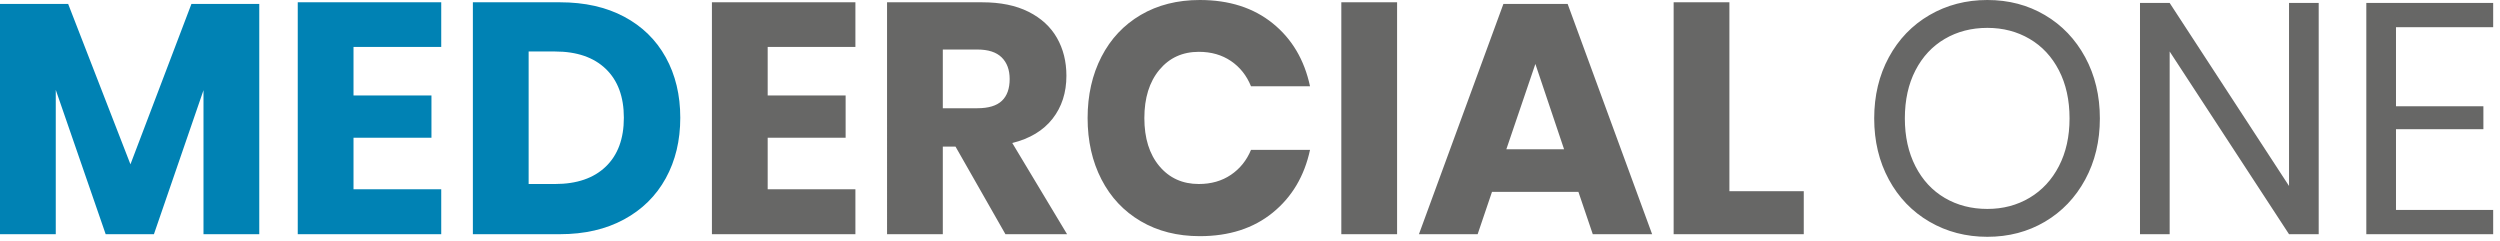 <svg width="259" height="25" viewBox="0 0 259 25" xmlns="http://www.w3.org/2000/svg">
    <g fill="none" fill-rule="evenodd">
        <path d="M26.86.408V24.26h-5.778V9.344l-5.135 14.917h-5l-5.17-14.95v14.95H0V.408h7.061l6.453 16.616L19.832.408h7.028zm9.764 4.451v5.029h8.075v4.383h-8.075v5.335h9.088v4.655H30.847V.238h14.865v4.621h-9.088zm33.853 7.34c0 2.356-.5 4.445-1.503 6.269-1.003 1.823-2.444 3.245-4.325 4.264-1.88 1.02-4.093 1.53-6.639 1.53h-9.02V.237h9.02c2.568 0 4.787.498 6.656 1.495 1.87.997 3.305 2.401 4.308 4.213 1.002 1.813 1.503 3.897 1.503 6.253zm-12.974 6.864c2.253 0 4.004-.6 5.254-1.801s1.875-2.889 1.875-5.063c0-2.175-.625-3.863-1.875-5.063-1.25-1.2-3.001-1.801-5.254-1.801h-2.736v13.728h2.736z" fill="#0082B4"/>
        <path d="M79.532 4.86v5.028h8.075v4.383h-8.075v5.335h9.088v4.655H73.755V.238H88.62v4.621h-9.088zm24.63 19.401-5.17-9.072h-1.317v9.072h-5.777V.238h9.865c1.892 0 3.491.328 4.798.985 1.306.657 2.286 1.558 2.939 2.702s.98 2.452.98 3.924c0 1.744-.479 3.228-1.436 4.452-.957 1.223-2.348 2.061-4.173 2.514l5.676 9.446h-6.385zm-6.487-13.048h3.581c1.149 0 1.994-.255 2.534-.764.54-.51.811-1.263.811-2.26 0-.951-.276-1.699-.828-2.243-.552-.543-1.39-.815-2.517-.815h-3.581v6.082zM124.298 0c3.04 0 5.558.804 7.551 2.413 1.994 1.608 3.283 3.783 3.869 6.524h-6.115c-.451-1.11-1.143-1.983-2.078-2.617-.935-.634-2.044-.951-3.328-.951-1.69 0-3.052.623-4.088 1.869s-1.554 2.91-1.554 4.995c0 2.084.518 3.743 1.554 4.978 1.036 1.234 2.398 1.852 4.088 1.852 1.284 0 2.393-.318 3.328-.952.935-.634 1.627-1.495 2.078-2.582h6.115c-.586 2.718-1.875 4.887-3.869 6.507-1.993 1.62-4.51 2.43-7.55 2.43-2.32 0-4.36-.516-6.116-1.547-1.757-1.03-3.114-2.475-4.071-4.332-.958-1.858-1.436-3.976-1.436-6.354 0-2.379.478-4.497 1.436-6.355.957-1.857 2.314-3.301 4.07-4.332C119.94.516 121.979 0 124.299 0zm20.44.238V24.26h-5.777V.238h5.778zm18.785 19.64h-8.953l-1.486 4.383h-6.082l8.75-23.853h6.656l8.751 23.853h-6.149l-1.487-4.383zm-1.486-4.417-2.973-8.835-3.007 8.835h5.98zm17.13 4.349h7.703v4.451h-13.481V.238h5.777V19.81zm69.058-16.99v8.19h9.054v2.378h-9.054v8.359h10.068v2.514H245.15V.306h13.143V2.82h-10.068zM205.89 0c2.207 0 4.195.521 5.963 1.563 1.768 1.042 3.16 2.498 4.173 4.366 1.013 1.87 1.52 3.982 1.52 6.338s-.507 4.468-1.52 6.337c-1.014 1.869-2.405 3.324-4.173 4.366-1.768 1.042-3.756 1.563-5.963 1.563-2.207 0-4.206-.52-5.997-1.563-1.79-1.042-3.193-2.497-4.206-4.366-1.014-1.87-1.52-3.981-1.52-6.337s.506-4.469 1.52-6.338c1.013-1.868 2.415-3.324 4.206-4.366C201.684.521 203.684 0 205.89 0zm0 2.888c-1.644 0-3.114.38-4.41 1.139-1.294.758-2.308 1.846-3.04 3.262-.732 1.415-1.098 3.075-1.098 4.978 0 1.88.366 3.533 1.098 4.96.732 1.428 1.746 2.52 3.04 3.28 1.296.759 2.766 1.138 4.41 1.138 1.622 0 3.08-.385 4.375-1.155s2.309-1.864 3.04-3.28c.733-1.415 1.1-3.063 1.1-4.943 0-1.903-.367-3.563-1.1-4.978-.731-1.416-1.745-2.504-3.04-3.262-1.295-.76-2.753-1.139-4.375-1.139zm34.326 21.373h-3.074L224.777 5.335V24.26h-3.074V.306h3.074l12.366 18.96V.306h3.074V24.26z" fill="#676766"/>
    </g>
</svg>
